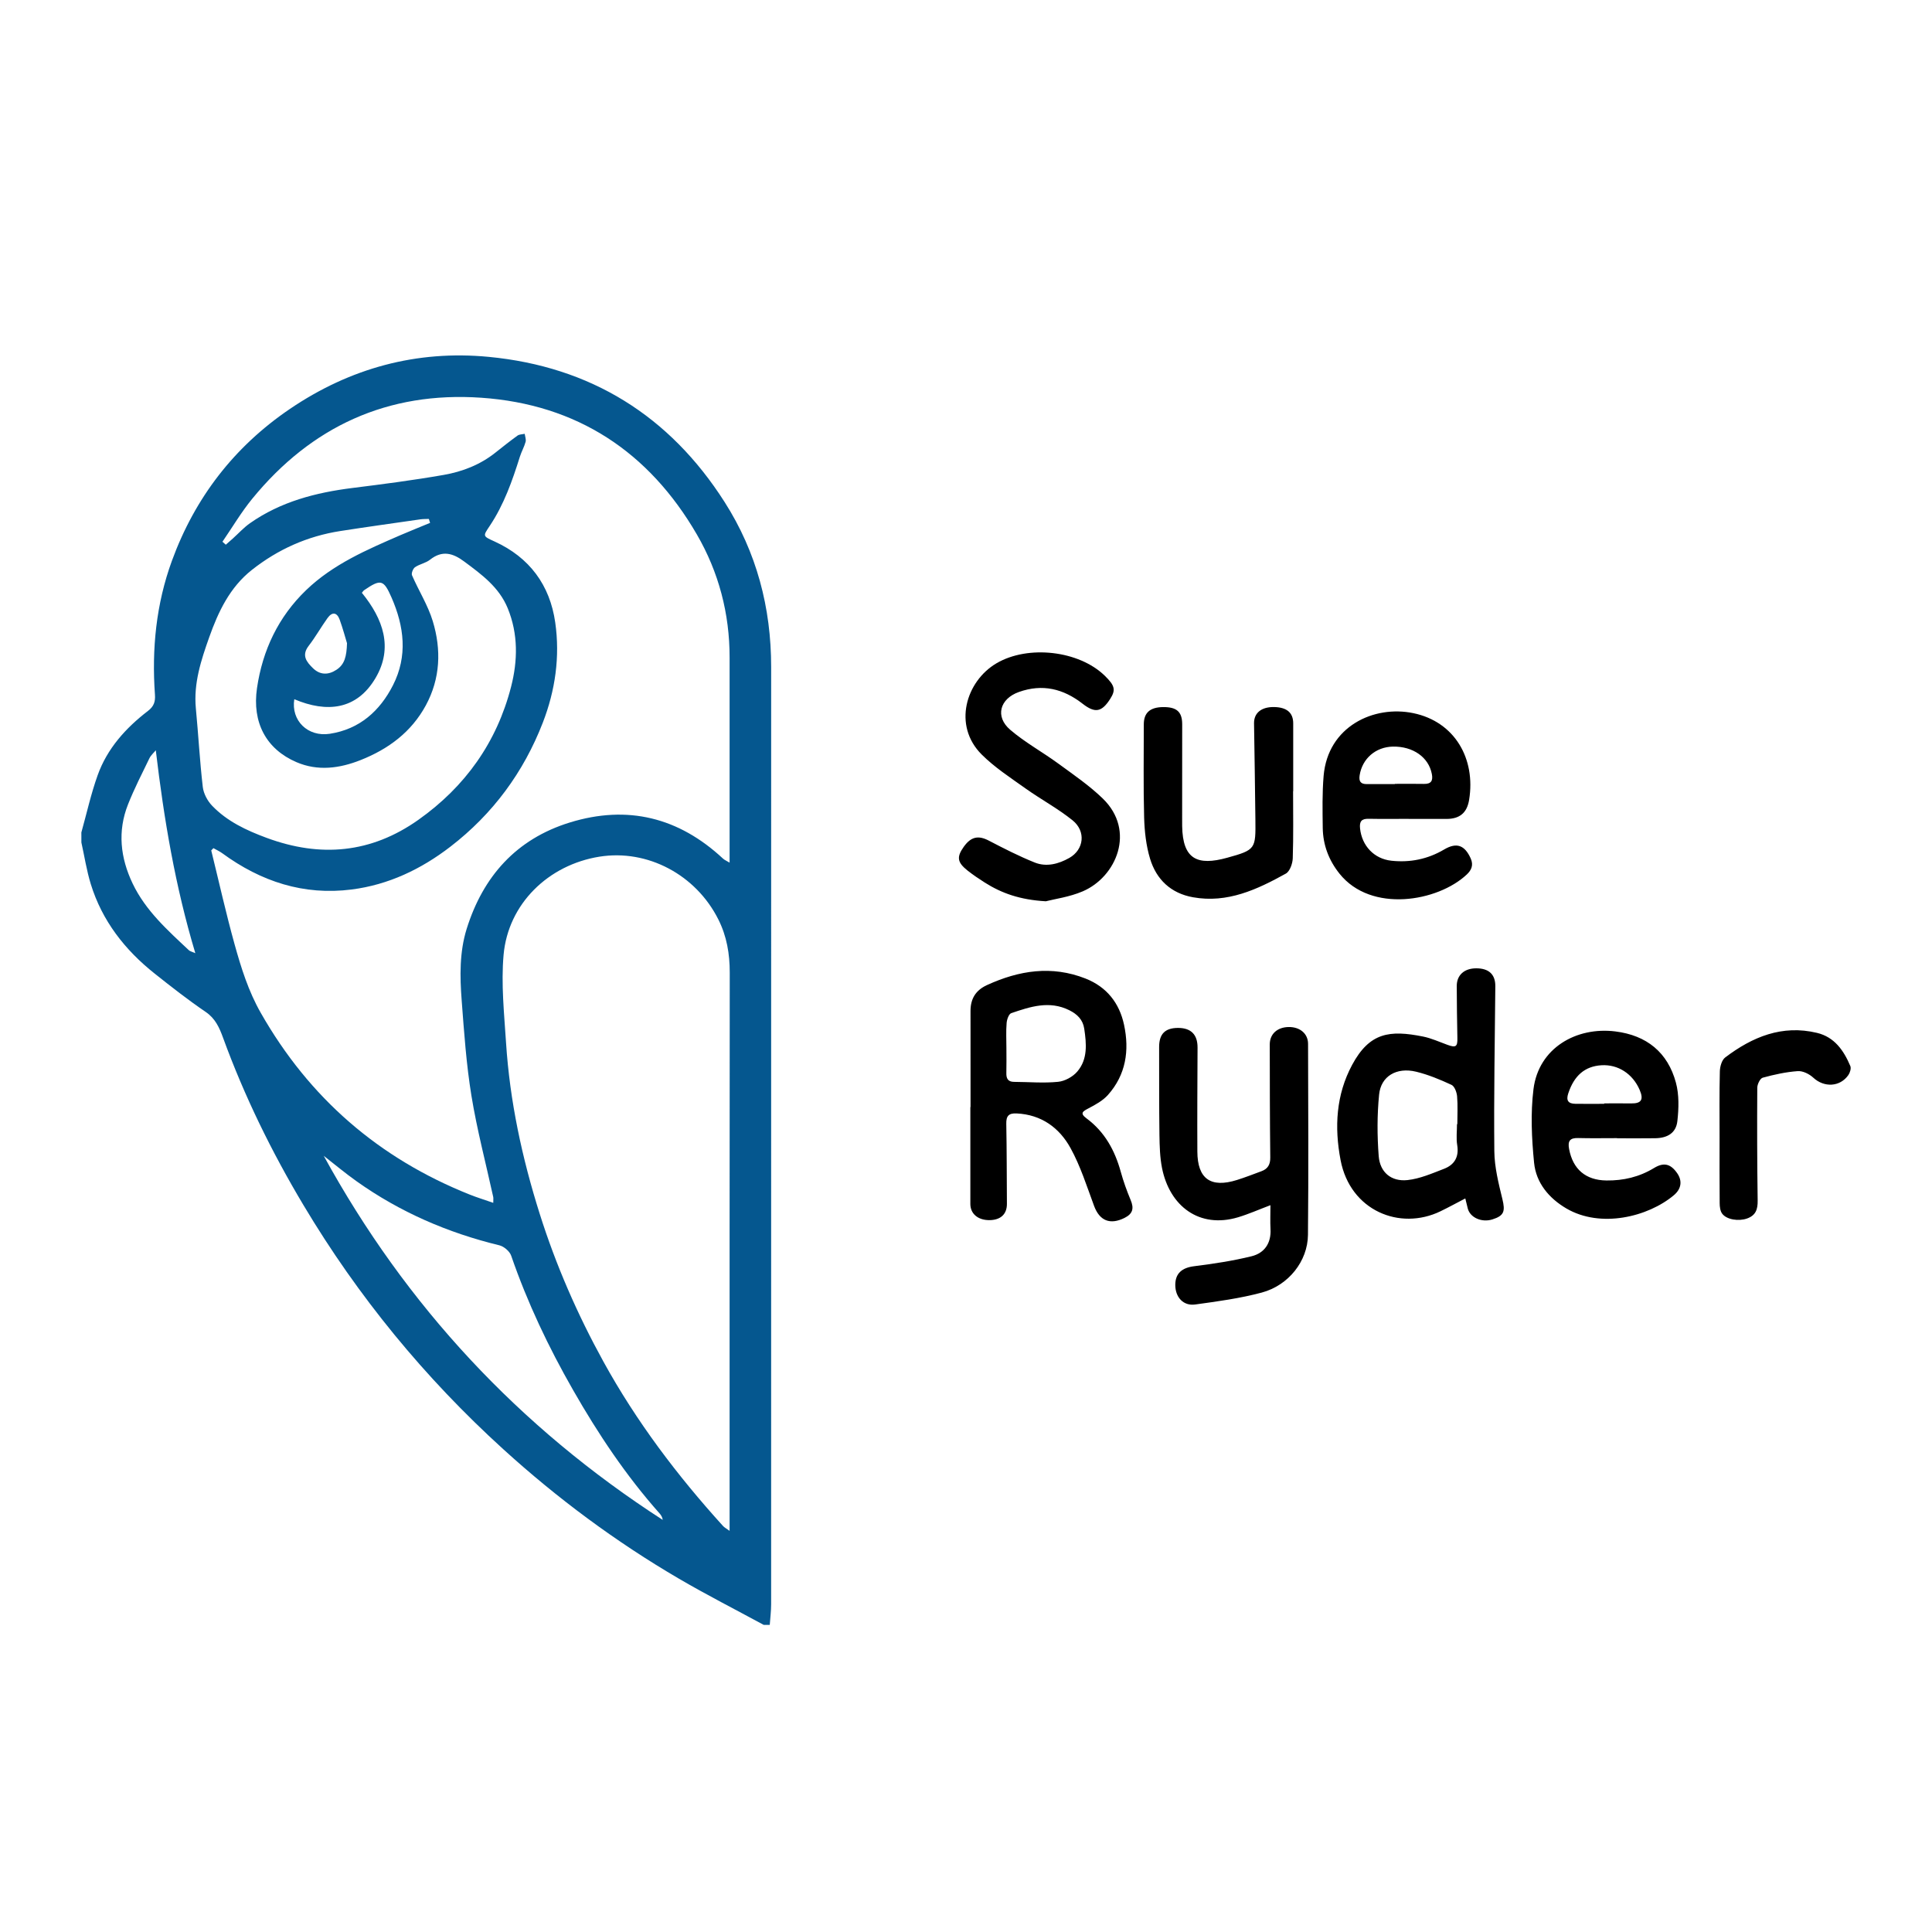 <?xml version="1.0" encoding="utf-8"?>
<!-- Generator: Adobe Illustrator 16.0.3, SVG Export Plug-In . SVG Version: 6.00 Build 0)  -->
<!DOCTYPE svg PUBLIC "-//W3C//DTD SVG 1.1//EN" "http://www.w3.org/Graphics/SVG/1.1/DTD/svg11.dtd">
<svg version="1.1" id="Vrstva_1" xmlns="http://www.w3.org/2000/svg" xmlns:xlink="http://www.w3.org/1999/xlink" x="0px" y="0px"
	 width="80px" height="80px" viewBox="0 0 80 80" enable-background="new 0 0 80 80" xml:space="preserve">
<g>
	<defs>
		<rect id="SVGID_1_" width="80" height="80"/>
	</defs>
	<clipPath id="SVGID_2_">
		<use xlink:href="#SVGID_1_"  overflow="visible"/>
	</clipPath>
	<g clip-path="url(#SVGID_2_)">
		<path fill-rule="evenodd" clip-rule="evenodd" d="M40.188,45.84c0-1.324,0.002-2.649-0.001-3.974
			c-0.001-0.507,0.211-0.86,0.682-1.076c1.329-0.609,2.681-0.822,4.082-0.27c0.877,0.347,1.401,1.014,1.594,1.917
			c0.227,1.062,0.077,2.068-0.669,2.904c-0.211,0.236-0.516,0.402-0.803,0.553c-0.24,0.126-0.37,0.202-0.082,0.416
			c0.753,0.557,1.173,1.326,1.418,2.214c0.109,0.396,0.25,0.786,0.408,1.165c0.143,0.34,0.097,0.568-0.252,0.742
			c-0.6,0.298-1.033,0.12-1.262-0.498c-0.3-0.809-0.562-1.646-0.976-2.396c-0.462-0.839-1.206-1.383-2.229-1.432
			c-0.328-0.016-0.437,0.103-0.43,0.429c0.021,1.104,0.018,2.208,0.026,3.312c0.003,0.434-0.264,0.68-0.74,0.677
			c-0.464-0.003-0.773-0.267-0.774-0.668c-0.001-1.338,0-2.677,0-4.015C40.183,45.84,40.186,45.84,40.188,45.84z M41.673,43.394
			c0,0.345,0.007,0.69-0.002,1.034c-0.007,0.234,0.067,0.369,0.323,0.37c0.606,0.003,1.218,0.058,1.818-0.002
			c0.281-0.027,0.612-0.209,0.797-0.426c0.437-0.512,0.38-1.15,0.287-1.773c-0.056-0.374-0.289-0.602-0.619-0.766
			c-0.826-0.411-1.618-0.146-2.402,0.121c-0.103,0.034-0.182,0.264-0.193,0.409C41.653,42.703,41.673,43.05,41.673,43.394z
			 M52.609,50.898c0.032,0.584-0.255,0.989-0.781,1.12c-0.782,0.193-1.585,0.313-2.385,0.414c-0.496,0.063-0.775,0.291-0.777,0.771
			c-0.001,0.51,0.331,0.882,0.825,0.813c0.925-0.127,1.858-0.253,2.757-0.494c1.109-0.298,1.901-1.302,1.912-2.388
			c0.026-2.637,0.011-5.274,0.004-7.912c-0.001-0.427-0.344-0.703-0.806-0.695c-0.468,0.008-0.78,0.288-0.78,0.721
			c0.002,1.561,0.003,3.121,0.021,4.681c0.004,0.295-0.104,0.474-0.369,0.57c-0.336,0.124-0.67,0.255-1.011,0.362
			c-1.086,0.34-1.633-0.047-1.639-1.175c-0.008-1.436,0.002-2.872,0.008-4.309c0.002-0.536-0.27-0.814-0.811-0.813
			c-0.535,0.002-0.781,0.252-0.78,0.792c0.002,1.216-0.003,2.431,0.013,3.646c0.007,0.454,0.019,0.917,0.106,1.359
			c0.313,1.58,1.541,2.524,3.149,2.044c0.439-0.132,0.861-0.32,1.341-0.501C52.606,50.249,52.592,50.574,52.609,50.898z
			 M60.675,49.625c-0.378,0.196-0.7,0.373-1.031,0.533c-1.68,0.812-3.735-0.025-4.134-2.122c-0.26-1.364-0.187-2.702,0.479-3.942
			c0.725-1.347,1.557-1.448,2.931-1.174c0.348,0.069,0.68,0.223,1.017,0.345c0.348,0.127,0.418,0.074,0.41-0.281
			c-0.017-0.717-0.021-1.435-0.026-2.152c-0.002-0.456,0.312-0.737,0.81-0.736c0.522,0.001,0.791,0.255,0.787,0.742
			c-0.02,2.278-0.064,4.557-0.041,6.834c0.007,0.662,0.176,1.331,0.334,1.981c0.123,0.504,0.072,0.688-0.417,0.841
			c-0.44,0.137-0.918-0.075-1.016-0.45C60.744,49.916,60.715,49.788,60.675,49.625z M60.331,46.549c0.005,0,0.01,0,0.014,0
			c0-0.386,0.023-0.773-0.01-1.157c-0.016-0.167-0.105-0.411-0.231-0.47c-0.472-0.219-0.961-0.423-1.465-0.545
			c-0.805-0.196-1.457,0.182-1.533,0.945c-0.084,0.843-0.082,1.704-0.017,2.549c0.052,0.673,0.521,1.064,1.19,0.994
			c0.515-0.055,1.019-0.276,1.512-0.466c0.433-0.166,0.63-0.49,0.549-0.983C60.293,47.135,60.331,46.839,60.331,46.549z
			 M44.83,36.91c1.399-0.597,2.21-2.511,0.834-3.844c-0.559-0.542-1.214-0.988-1.845-1.45c-0.654-0.479-1.377-0.873-1.989-1.398
			c-0.638-0.547-0.429-1.283,0.359-1.564c0.977-0.348,1.84-0.136,2.637,0.484c0.517,0.403,0.792,0.352,1.143-0.195
			c0.239-0.373,0.198-0.551-0.219-0.959c-1.075-1.05-3.18-1.285-4.484-0.521c-1.272,0.745-1.821,2.579-0.617,3.779
			c0.539,0.538,1.195,0.963,1.82,1.409c0.638,0.454,1.336,0.827,1.943,1.316c0.564,0.455,0.475,1.213-0.134,1.558
			c-0.443,0.25-0.947,0.386-1.435,0.189c-0.647-0.26-1.273-0.58-1.893-0.903c-0.435-0.228-0.741-0.173-1.046,0.257
			c-0.297,0.42-0.268,0.64,0.16,0.979c0.227,0.179,0.468,0.342,0.712,0.497c0.699,0.442,1.457,0.715,2.529,0.776
			C43.669,37.225,44.282,37.144,44.83,36.91z M66.959,47.128c-0.538,0-1.076,0.01-1.613-0.004c-0.344-0.01-0.435,0.128-0.373,0.454
			c0.156,0.836,0.686,1.293,1.546,1.303c0.703,0.009,1.363-0.146,1.971-0.516c0.404-0.246,0.686-0.175,0.956,0.211
			c0.22,0.312,0.182,0.649-0.136,0.916c-1.064,0.894-3.03,1.381-4.453,0.546c-0.724-0.426-1.252-1.062-1.334-1.892
			c-0.1-1.008-0.149-2.046-0.025-3.046c0.213-1.712,1.784-2.591,3.388-2.391c1.298,0.161,2.171,0.866,2.51,2.121
			c0.136,0.503,0.119,1.069,0.06,1.594c-0.055,0.488-0.405,0.701-0.923,0.708c-0.523,0.008-1.048,0.002-1.572,0.002
			C66.959,47.133,66.959,47.13,66.959,47.128z M66.427,45.707c0-0.006,0-0.012,0-0.018c0.372,0,0.744-0.004,1.115,0.001
			c0.422,0.007,0.526-0.155,0.354-0.557c-0.288-0.671-0.899-1.066-1.585-1.023c-0.688,0.043-1.129,0.428-1.373,1.166
			c-0.098,0.295,0.001,0.425,0.291,0.43C65.629,45.713,66.028,45.707,66.427,45.707z M58.326,33.907
			c-0.552,0-1.104,0.008-1.654-0.003c-0.295-0.006-0.386,0.111-0.355,0.401c0.076,0.716,0.578,1.258,1.299,1.336
			c0.774,0.083,1.504-0.065,2.182-0.465c0.521-0.309,0.854-0.178,1.101,0.371c0.128,0.285,0.02,0.493-0.166,0.667
			c-1.2,1.125-3.957,1.601-5.266-0.036c-0.446-0.558-0.686-1.192-0.695-1.901c-0.009-0.716-0.024-1.437,0.036-2.148
			c0.174-2.05,2.079-2.941,3.719-2.598c1.715,0.358,2.584,1.889,2.306,3.589c-0.088,0.537-0.388,0.788-0.932,0.79
			c-0.524,0.002-1.049,0-1.573,0C58.326,33.909,58.326,33.908,58.326,33.907z M57.757,32.468c0-0.003,0-0.006,0-0.01
			c0.399,0,0.8-0.007,1.2,0.002c0.306,0.008,0.387-0.133,0.332-0.414c-0.133-0.69-0.779-1.146-1.613-1.131
			c-0.715,0.014-1.27,0.501-1.376,1.188c-0.04,0.255,0.043,0.366,0.298,0.365C56.983,32.466,57.37,32.468,57.757,32.468z
			 M53.549,32.766c0-0.938,0-1.877,0-2.815c0-0.444-0.271-0.67-0.809-0.674c-0.514-0.003-0.818,0.249-0.813,0.673
			c0.019,1.324,0.043,2.648,0.056,3.973c0.013,1.227,0.019,1.267-1.169,1.595c-1.236,0.342-1.84,0.062-1.863-1.306
			c-0.002-0.11-0.002-0.221-0.001-0.332c0-1.297,0.003-2.595,0.002-3.892c-0.001-0.514-0.227-0.714-0.789-0.709
			c-0.544,0.005-0.801,0.234-0.801,0.719c0.001,1.284-0.021,2.568,0.014,3.851c0.016,0.574,0.081,1.165,0.246,1.71
			c0.262,0.861,0.862,1.431,1.778,1.595c1.426,0.255,2.652-0.32,3.842-0.979c0.167-0.092,0.281-0.415,0.288-0.635
			c0.031-0.924,0.014-1.849,0.014-2.774C53.546,32.766,53.547,32.766,53.549,32.766z M71.208,49.823
			c0.001,0.144,0.02,0.315,0.099,0.426c0.186,0.259,0.691,0.329,1.036,0.206c0.36-0.129,0.443-0.378,0.438-0.74
			c-0.022-1.559-0.026-3.116-0.016-4.675c0.001-0.145,0.117-0.385,0.226-0.415c0.474-0.13,0.962-0.237,1.45-0.272
			c0.21-0.015,0.479,0.119,0.643,0.271c0.445,0.413,1.104,0.392,1.454-0.11c0.068-0.099,0.121-0.276,0.079-0.374
			c-0.271-0.64-0.654-1.197-1.379-1.371c-1.444-0.347-2.678,0.167-3.801,1.018c-0.142,0.107-0.217,0.378-0.222,0.576
			c-0.023,0.909-0.011,1.82-0.011,2.73C71.203,48.002,71.199,48.912,71.208,49.823z"/>
		<path fill-rule="evenodd" clip-rule="evenodd" fill="#05578F" d="M3.369,34.47c0.221-0.791,0.398-1.597,0.674-2.368
			c0.396-1.109,1.165-1.959,2.087-2.667c0.242-0.186,0.307-0.381,0.286-0.671c-0.136-1.893,0.05-3.757,0.702-5.542
			c0.953-2.61,2.577-4.722,4.887-6.29c2.49-1.69,5.251-2.441,8.232-2.155c4.215,0.404,7.489,2.435,9.77,6.015
			c1.324,2.077,1.925,4.371,1.925,6.824c0.002,12.938,0.001,25.876-0.001,38.814c0,0.284-0.037,0.569-0.057,0.854
			c-0.083,0-0.166,0-0.249,0c-1.171-0.636-2.36-1.241-3.51-1.913c-2.614-1.528-5.034-3.325-7.275-5.362
			c-3.257-2.959-6.017-6.327-8.272-10.104c-1.32-2.209-2.45-4.515-3.333-6.937c-0.151-0.413-0.318-0.794-0.718-1.066
			c-0.728-0.496-1.424-1.04-2.113-1.588c-1.235-0.981-2.177-2.186-2.646-3.71c-0.172-0.56-0.261-1.146-0.388-1.719
			C3.369,34.746,3.369,34.608,3.369,34.47z M9.211,22.432c0.046,0.041,0.092,0.082,0.139,0.123c0.098-0.086,0.196-0.171,0.293-0.258
			c0.235-0.212,0.451-0.452,0.708-0.632c1.274-0.895,2.729-1.27,4.251-1.46c1.258-0.157,2.517-0.321,3.766-0.539
			c0.776-0.135,1.513-0.42,2.145-0.923c0.301-0.24,0.604-0.48,0.916-0.706c0.078-0.056,0.198-0.051,0.298-0.074
			c0.015,0.112,0.064,0.233,0.037,0.333c-0.058,0.21-0.17,0.404-0.236,0.612c-0.314,1-0.66,1.986-1.247,2.865
			c-0.291,0.435-0.296,0.423,0.199,0.649c1.445,0.66,2.29,1.803,2.511,3.353c0.203,1.415,0.001,2.818-0.514,4.147
			c-0.798,2.059-2.072,3.786-3.828,5.138c-1.211,0.932-2.565,1.578-4.088,1.772c-1.985,0.254-3.758-0.33-5.356-1.5
			c-0.113-0.083-0.245-0.142-0.368-0.212c-0.03,0.032-0.06,0.063-0.09,0.095c0.319,1.295,0.609,2.599,0.966,3.884
			c0.272,0.977,0.572,1.941,1.086,2.843c2.007,3.527,4.891,6.022,8.649,7.522c0.308,0.123,0.625,0.22,0.977,0.343
			c0-0.134,0.009-0.189-0.001-0.24c-0.306-1.397-0.673-2.785-0.903-4.194c-0.213-1.304-0.304-2.63-0.404-3.949
			c-0.076-0.992-0.093-2.001,0.206-2.96c0.679-2.175,2.055-3.722,4.27-4.406c2.394-0.739,4.513-0.21,6.344,1.494
			c0.062,0.058,0.146,0.091,0.274,0.168c0-0.32,0-0.576,0-0.832c0-2.554-0.002-5.108,0-7.663c0.002-1.82-0.451-3.536-1.356-5.095
			c-1.986-3.421-4.96-5.388-8.931-5.661c-3.865-0.266-7.031,1.189-9.479,4.183C9.99,21.208,9.62,21.836,9.211,22.432z
			 M30.211,63.389c0-0.351,0-0.632,0-0.912c0-7.402-0.002-14.805,0.006-22.206c0-0.774-0.122-1.502-0.472-2.199
			c-0.928-1.851-2.933-2.917-4.923-2.599c-2.12,0.339-3.783,1.957-3.97,4.069c-0.106,1.199,0.024,2.423,0.102,3.632
			c0.156,2.421,0.665,4.78,1.394,7.087c0.671,2.126,1.561,4.164,2.64,6.123c1.365,2.479,3.055,4.714,4.95,6.803
			C29.997,63.252,30.079,63.293,30.211,63.389z M17.809,21.651c-0.017-0.054-0.034-0.109-0.051-0.163
			c-0.117,0.005-0.236,0-0.352,0.017c-1.105,0.159-2.211,0.312-3.314,0.484c-1.362,0.212-2.582,0.756-3.664,1.611
			c-0.915,0.723-1.39,1.732-1.765,2.788c-0.336,0.946-0.652,1.905-0.553,2.943c0.104,1.084,0.161,2.174,0.287,3.256
			c0.032,0.273,0.193,0.576,0.387,0.777c0.622,0.648,1.417,1.019,2.254,1.329c2.229,0.825,4.326,0.641,6.285-0.745
			c1.941-1.374,3.247-3.208,3.839-5.507c0.277-1.076,0.3-2.184-0.138-3.254c-0.359-0.876-1.082-1.4-1.804-1.937
			c-0.466-0.347-0.906-0.476-1.413-0.074c-0.177,0.141-0.433,0.181-0.622,0.311c-0.083,0.057-0.16,0.253-0.124,0.335
			c0.276,0.638,0.659,1.239,0.859,1.898c0.359,1.181,0.316,2.374-0.288,3.489c-0.599,1.104-1.548,1.807-2.697,2.263
			c-0.877,0.348-1.776,0.467-2.66,0.087c-1.251-0.538-1.843-1.639-1.633-3.069c0.23-1.566,0.882-2.947,2.038-4.058
			c1.116-1.072,2.513-1.67,3.903-2.273C16.99,21.984,17.4,21.82,17.809,21.651z M13.405,47.86
			c3.408,6.219,8.09,11.237,14.037,15.076c-0.015-0.114-0.068-0.197-0.133-0.271c-1.388-1.562-2.541-3.29-3.575-5.099
			c-1.019-1.779-1.897-3.626-2.567-5.57c-0.063-0.182-0.298-0.383-0.488-0.43c-2.14-0.519-4.124-1.378-5.919-2.656
			C14.295,48.58,13.856,48.212,13.405,47.86z M6.451,31.067c-0.09,0.111-0.206,0.21-0.266,0.336
			c-0.305,0.629-0.625,1.253-0.883,1.903c-0.442,1.114-0.319,2.213,0.191,3.281c0.537,1.123,1.446,1.931,2.329,2.761
			c0.044,0.042,0.115,0.054,0.266,0.121C7.254,36.689,6.79,33.925,6.451,31.067z M14.984,24.546c0.883,1.084,1.304,2.272,0.57,3.523
			c-0.781,1.33-2.018,1.455-3.368,0.884c-0.141,0.883,0.559,1.572,1.472,1.431c1.226-0.189,2.069-0.939,2.615-2.011
			c0.614-1.208,0.465-2.43-0.061-3.632c-0.325-0.742-0.444-0.774-1.131-0.304C15.048,24.459,15.027,24.497,14.984,24.546z
			 M14.369,26.635c-0.067-0.22-0.169-0.601-0.302-0.971c-0.112-0.312-0.312-0.341-0.506-0.07c-0.27,0.377-0.499,0.785-0.781,1.151
			c-0.305,0.397-0.084,0.666,0.179,0.923c0.292,0.286,0.636,0.289,0.973,0.066C14.273,27.511,14.351,27.178,14.369,26.635z"/>
	</g>
</g>
</svg>
